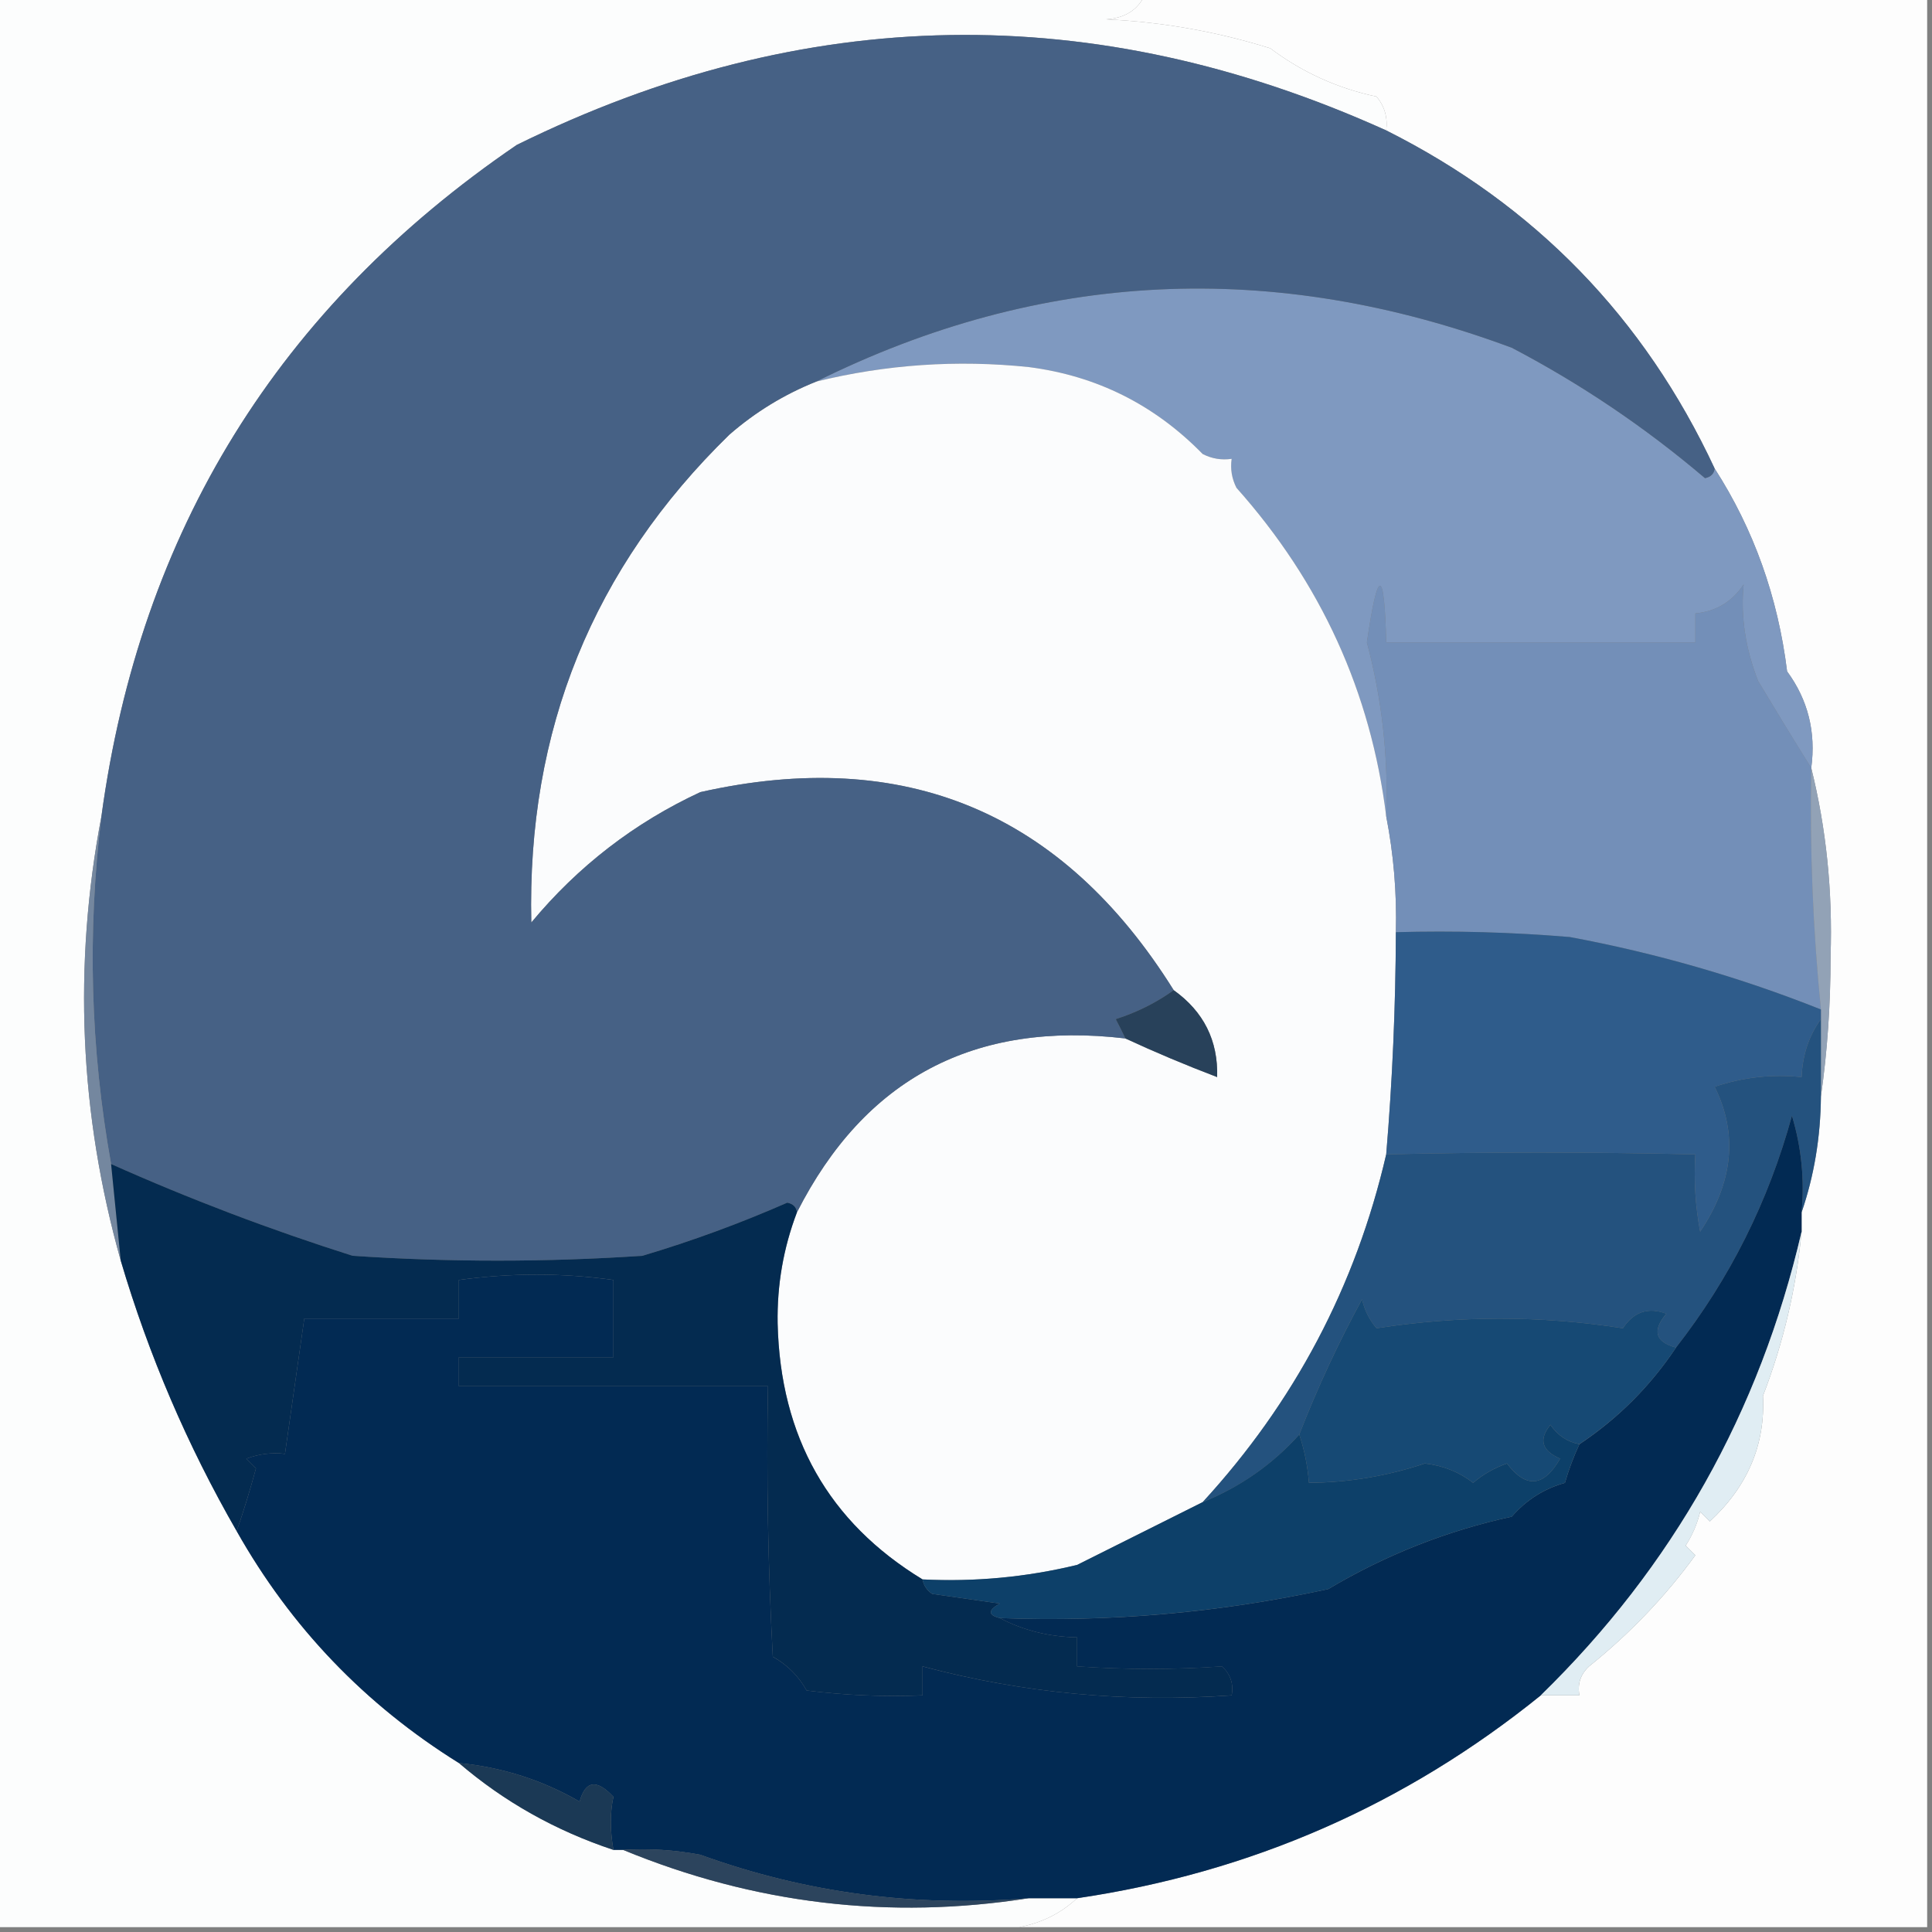 <svg width="32" height="32" viewBox="0 0 32 32" fill="none" xmlns="http://www.w3.org/2000/svg">
<rect x="0" y="0" width="32" height="32" fill="#808080" stroke="none"/>
<g clip-path="url(#clip0_2719_3121)">
<path fill-rule="evenodd" clip-rule="evenodd" d="M-0.08 -0.08C6.267 -0.08 12.613 -0.08 18.96 -0.08C18.843 0.167 18.63 0.3 18.32 0.32C19.251 0.364 20.158 0.524 21.04 0.8C21.566 1.196 22.153 1.463 22.8 1.6C22.934 1.762 22.987 1.948 22.96 2.16C18.123 -0.026 13.323 0.054 8.56 2.4C4.615 5.09 2.322 8.797 1.68 13.52C1.209 15.995 1.316 18.449 2 20.88C2.463 22.446 3.103 23.939 3.92 25.36C4.819 26.952 6.045 28.232 7.6 29.2C8.348 29.841 9.202 30.321 10.16 30.64C10.213 30.64 10.267 30.64 10.32 30.64C12.491 31.535 14.731 31.802 17.04 31.44C17.307 31.44 17.573 31.44 17.84 31.44C17.575 31.689 17.255 31.849 16.88 31.92C11.227 31.92 5.573 31.92 -0.08 31.92C-0.08 21.253 -0.08 10.587 -0.08 -0.08Z" fill="#FCFDFD"/>
<path fill-rule="evenodd" clip-rule="evenodd" d="M18.96 -0.08C23.28 -0.08 27.6 -0.08 31.92 -0.08C31.92 10.587 31.92 21.253 31.92 31.92C26.907 31.92 21.893 31.92 16.88 31.92C17.255 31.849 17.575 31.689 17.84 31.44C20.712 31.017 23.272 29.897 25.52 28.08C25.733 28.08 25.947 28.08 26.16 28.08C26.125 27.892 26.178 27.732 26.32 27.6C26.995 27.058 27.582 26.445 28.08 25.76C28.027 25.707 27.973 25.653 27.92 25.6C28.03 25.429 28.11 25.242 28.16 25.04C28.213 25.093 28.267 25.147 28.32 25.2C28.947 24.619 29.241 23.925 29.2 23.12C29.539 22.24 29.752 21.334 29.84 20.4C29.84 20.293 29.84 20.187 29.84 20.08C30.047 19.477 30.154 18.837 30.16 18.16C30.266 17.415 30.32 16.642 30.32 15.84C30.355 14.761 30.248 13.721 30 12.72C30.08 12.125 29.946 11.591 29.6 11.12C29.447 9.886 29.047 8.766 28.4 7.76C27.235 5.262 25.422 3.395 22.96 2.16C22.987 1.948 22.934 1.762 22.8 1.6C22.153 1.463 21.566 1.196 21.04 0.8C20.158 0.524 19.251 0.364 18.32 0.32C18.63 0.3 18.843 0.167 18.96 -0.08Z" fill="#FDFDFD"/>
<path fill-rule="evenodd" clip-rule="evenodd" d="M28.4 7.76C29.047 8.766 29.447 9.886 29.6 11.12C29.946 11.591 30.08 12.125 30 12.72C29.717 12.267 29.424 11.787 29.12 11.28C28.909 10.74 28.829 10.207 28.88 9.68C28.689 9.967 28.422 10.127 28.08 10.16C28.08 10.32 28.08 10.48 28.08 10.64C26.373 10.64 24.667 10.64 22.96 10.64C22.929 9.39 22.822 9.39 22.64 10.64C22.89 11.578 22.997 12.538 22.96 13.52C22.706 11.463 21.879 9.65 20.48 8.08C20.403 7.928 20.376 7.768 20.4 7.6C20.232 7.624 20.072 7.597 19.92 7.52C19.123 6.704 18.163 6.224 17.04 6.08C15.851 5.955 14.678 6.035 13.52 6.32C17.24 4.473 21.08 4.287 25.04 5.76C26.184 6.359 27.251 7.079 28.24 7.92C28.337 7.9 28.39 7.847 28.4 7.76Z" fill="#7F99C0"/>
<path fill-rule="evenodd" clip-rule="evenodd" d="M22.96 13.52C23.083 14.153 23.137 14.793 23.12 15.44C23.116 16.67 23.063 17.896 22.96 19.12C22.455 21.304 21.441 23.224 19.92 24.88C19.235 25.223 18.542 25.57 17.84 25.92C16.999 26.124 16.146 26.204 15.28 26.16C13.724 25.213 12.924 23.799 12.88 21.92C12.869 21.283 12.976 20.669 13.2 20.08C14.324 17.864 16.137 16.904 18.64 17.2C19.127 17.426 19.633 17.639 20.16 17.84C20.177 17.235 19.937 16.755 19.44 16.4C17.597 13.452 14.983 12.358 11.6 13.12C10.508 13.627 9.574 14.347 8.8 15.28C8.726 12.097 9.82 9.403 12.08 7.2C12.511 6.825 12.991 6.532 13.52 6.32C14.678 6.036 15.851 5.956 17.04 6.08C18.163 6.224 19.123 6.704 19.92 7.52C20.072 7.598 20.232 7.624 20.4 7.6C20.376 7.769 20.403 7.929 20.48 8.08C21.879 9.65 22.706 11.464 22.96 13.52Z" fill="#FBFCFD"/>
<path fill-rule="evenodd" clip-rule="evenodd" d="M22.96 2.16C25.422 3.395 27.235 5.262 28.4 7.76C28.39 7.847 28.337 7.9 28.24 7.92C27.251 7.079 26.184 6.359 25.04 5.76C21.08 4.287 17.24 4.473 13.52 6.32C12.991 6.531 12.511 6.824 12.08 7.2C9.82 9.403 8.727 12.096 8.8 15.28C9.575 14.347 10.508 13.627 11.6 13.12C14.984 12.358 17.597 13.451 19.44 16.4C19.153 16.607 18.833 16.767 18.48 16.88C18.538 16.989 18.591 17.096 18.64 17.2C16.138 16.904 14.324 17.864 13.2 20.08C13.19 19.993 13.137 19.94 13.04 19.92C12.257 20.263 11.457 20.556 10.64 20.8C9.04 20.907 7.44 20.907 5.84 20.8C4.468 20.365 3.134 19.858 1.84 19.28C1.497 17.369 1.443 15.449 1.68 13.52C2.322 8.797 4.615 5.09 8.56 2.4C13.323 0.054 18.123 -0.026 22.96 2.16Z" fill="#466185"/>
<path fill-rule="evenodd" clip-rule="evenodd" d="M30 12.72C29.974 14.058 30.027 15.391 30.16 16.72C28.825 16.188 27.438 15.788 26 15.52C25.042 15.44 24.082 15.413 23.12 15.44C23.137 14.792 23.084 14.152 22.96 13.52C22.997 12.538 22.89 11.578 22.64 10.64C22.822 9.39 22.929 9.39 22.96 10.64C24.667 10.64 26.373 10.64 28.08 10.64C28.08 10.48 28.08 10.32 28.08 10.16C28.422 10.127 28.689 9.967 28.88 9.68C28.829 10.206 28.909 10.74 29.12 11.28C29.424 11.786 29.717 12.266 30 12.72Z" fill="#738FB8"/>
<path fill-rule="evenodd" clip-rule="evenodd" d="M30 12.72C30.249 13.72 30.355 14.76 30.32 15.84C30.32 16.642 30.267 17.415 30.16 18.16C30.16 17.733 30.16 17.306 30.16 16.88C30.16 16.826 30.16 16.773 30.16 16.72C30.027 15.391 29.974 14.058 30 12.72Z" fill="#92A2B6"/>
<path fill-rule="evenodd" clip-rule="evenodd" d="M19.44 16.4C19.937 16.755 20.177 17.235 20.16 17.84C19.633 17.639 19.127 17.426 18.64 17.2C18.591 17.096 18.538 16.99 18.48 16.88C18.833 16.767 19.153 16.607 19.44 16.4Z" fill="#28415A"/>
<path fill-rule="evenodd" clip-rule="evenodd" d="M1.68 13.52C1.443 15.448 1.497 17.369 1.84 19.279C1.894 19.813 1.947 20.346 2 20.88C1.316 18.448 1.21 15.995 1.68 13.52Z" fill="#74879F"/>
<path fill-rule="evenodd" clip-rule="evenodd" d="M23.12 15.44C24.081 15.413 25.041 15.44 26 15.52C27.438 15.788 28.825 16.188 30.16 16.72C30.16 16.773 30.16 16.826 30.16 16.88C29.962 17.154 29.855 17.474 29.84 17.84C29.348 17.789 28.868 17.842 28.4 18C28.788 18.782 28.708 19.582 28.16 20.4C28.08 19.976 28.054 19.55 28.08 19.12C26.323 19.08 24.617 19.08 22.96 19.12C23.063 17.896 23.116 16.669 23.12 15.44Z" fill="#2F5C8B"/>
<path fill-rule="evenodd" clip-rule="evenodd" d="M1.84 19.28C3.134 19.858 4.468 20.365 5.84 20.8C7.44 20.907 9.04 20.907 10.64 20.8C11.457 20.557 12.257 20.263 13.04 19.92C13.137 19.94 13.19 19.993 13.2 20.08C12.976 20.669 12.869 21.282 12.88 21.92C12.924 23.799 13.724 25.213 15.28 26.16C15.298 26.259 15.351 26.339 15.44 26.4C15.813 26.454 16.187 26.507 16.56 26.56C16.362 26.671 16.362 26.751 16.56 26.8C16.945 27.003 17.371 27.11 17.84 27.12C17.84 27.28 17.84 27.44 17.84 27.6C18.653 27.656 19.453 27.656 20.24 27.6C20.382 27.732 20.435 27.892 20.4 28.08C18.647 28.204 16.94 28.044 15.28 27.6C15.28 27.76 15.28 27.92 15.28 28.08C14.638 28.107 13.998 28.08 13.36 28C13.226 27.76 13.04 27.574 12.8 27.44C12.72 25.948 12.693 24.454 12.72 22.96C11.013 22.96 9.307 22.96 7.6 22.96C7.6 22.8 7.6 22.64 7.6 22.48C8.453 22.48 9.307 22.48 10.16 22.48C10.16 22.054 10.16 21.627 10.16 21.2C9.318 21.082 8.465 21.082 7.6 21.2C7.6 21.414 7.6 21.627 7.6 21.84C6.747 21.84 5.893 21.84 5.04 21.84C4.933 22.587 4.827 23.334 4.72 24.08C4.5 24.055 4.287 24.082 4.08 24.16C4.133 24.214 4.187 24.267 4.24 24.32C4.141 24.685 4.034 25.031 3.92 25.36C3.103 23.94 2.463 22.446 2 20.88C1.947 20.347 1.893 19.814 1.84 19.28Z" fill="#042B50"/>
<path fill-rule="evenodd" clip-rule="evenodd" d="M30.16 16.88C30.16 17.307 30.16 17.733 30.16 18.16C30.154 18.837 30.047 19.477 29.84 20.08C29.891 19.536 29.838 19.003 29.68 18.48C29.292 19.896 28.652 21.176 27.76 22.32C27.416 22.228 27.362 22.041 27.6 21.76C27.301 21.646 27.061 21.726 26.88 22C25.525 21.788 24.165 21.788 22.8 22C22.68 21.86 22.6 21.7 22.56 21.52C22.165 22.245 21.819 22.991 21.52 23.76C21.078 24.254 20.544 24.628 19.92 24.88C21.441 23.224 22.455 21.304 22.96 19.12C24.617 19.08 26.323 19.08 28.08 19.12C28.054 19.55 28.08 19.977 28.16 20.4C28.708 19.582 28.788 18.782 28.4 18C28.868 17.842 29.348 17.789 29.84 17.84C29.855 17.474 29.962 17.154 30.16 16.88Z" fill="#24527E"/>
<path fill-rule="evenodd" clip-rule="evenodd" d="M29.84 20.081C29.84 20.187 29.84 20.294 29.84 20.401C29.146 23.389 27.706 25.949 25.52 28.081C23.272 29.897 20.712 31.017 17.84 31.441C17.573 31.441 17.307 31.441 17.04 31.441C15.159 31.594 13.346 31.354 11.6 30.721C11.177 30.641 10.75 30.614 10.32 30.64C10.267 30.64 10.213 30.64 10.16 30.64C10.103 30.314 10.103 30.021 10.16 29.761C9.883 29.464 9.697 29.491 9.6 29.84C8.987 29.485 8.32 29.272 7.6 29.201C6.045 28.233 4.819 26.953 3.92 25.36C4.035 25.032 4.141 24.685 4.24 24.32C4.187 24.267 4.133 24.214 4.08 24.16C4.287 24.082 4.5 24.055 4.72 24.081C4.827 23.334 4.933 22.587 5.04 21.84C5.893 21.84 6.747 21.84 7.6 21.84C7.6 21.627 7.6 21.414 7.6 21.201C8.465 21.082 9.318 21.082 10.16 21.201C10.16 21.627 10.16 22.054 10.16 22.48C9.307 22.48 8.453 22.48 7.6 22.48C7.6 22.64 7.6 22.8 7.6 22.96C9.307 22.96 11.013 22.96 12.72 22.96C12.693 24.455 12.72 25.948 12.8 27.441C13.04 27.574 13.227 27.761 13.36 28C13.998 28.08 14.638 28.107 15.28 28.081C15.28 27.921 15.28 27.761 15.28 27.601C16.94 28.044 18.647 28.204 20.4 28.081C20.435 27.892 20.382 27.733 20.24 27.601C19.453 27.656 18.653 27.656 17.84 27.601C17.84 27.441 17.84 27.28 17.84 27.12C17.371 27.11 16.945 27.003 16.56 26.8C18.395 26.87 20.209 26.71 22 26.32C22.952 25.754 23.965 25.354 25.04 25.12C25.278 24.846 25.571 24.659 25.92 24.561C25.985 24.336 26.066 24.123 26.16 23.921C26.8 23.494 27.333 22.96 27.76 22.32C28.652 21.177 29.292 19.897 29.68 18.48C29.838 19.003 29.891 19.537 29.84 20.081Z" fill="#022A53"/>
<path fill-rule="evenodd" clip-rule="evenodd" d="M27.76 22.32C27.333 22.959 26.8 23.493 26.16 23.919C25.962 23.884 25.802 23.777 25.68 23.599C25.482 23.841 25.535 24.027 25.84 24.16C25.571 24.631 25.277 24.657 24.96 24.239C24.754 24.311 24.568 24.418 24.4 24.559C24.168 24.381 23.901 24.274 23.6 24.239C22.975 24.449 22.335 24.556 21.68 24.559C21.659 24.285 21.606 24.018 21.52 23.759C21.819 22.991 22.166 22.244 22.56 21.52C22.6 21.699 22.68 21.859 22.8 22C24.165 21.788 25.525 21.788 26.88 22C27.061 21.726 27.301 21.646 27.6 21.759C27.362 22.041 27.416 22.227 27.76 22.32Z" fill="#164974"/>
<path fill-rule="evenodd" clip-rule="evenodd" d="M26.16 23.92C26.065 24.122 25.985 24.335 25.92 24.56C25.571 24.658 25.278 24.845 25.04 25.12C23.965 25.353 22.951 25.753 22 26.32C20.208 26.709 18.395 26.869 16.56 26.8C16.362 26.75 16.362 26.67 16.56 26.56C16.186 26.506 15.813 26.453 15.44 26.4C15.351 26.338 15.297 26.258 15.28 26.16C16.146 26.203 16.999 26.123 17.84 25.92C18.541 25.569 19.235 25.222 19.92 24.88C20.544 24.627 21.077 24.254 21.52 23.76C21.606 24.018 21.659 24.285 21.68 24.56C22.335 24.556 22.975 24.449 23.6 24.24C23.901 24.274 24.168 24.381 24.4 24.56C24.567 24.418 24.754 24.312 24.96 24.24C25.277 24.657 25.57 24.631 25.84 24.16C25.535 24.027 25.482 23.841 25.68 23.6C25.802 23.777 25.962 23.884 26.16 23.92Z" fill="#0D4069"/>
<path fill-rule="evenodd" clip-rule="evenodd" d="M29.84 20.4C29.752 21.334 29.539 22.241 29.2 23.12C29.241 23.926 28.947 24.619 28.32 25.2C28.267 25.147 28.213 25.094 28.16 25.04C28.111 25.243 28.031 25.43 27.92 25.6C27.973 25.654 28.027 25.707 28.08 25.76C27.582 26.445 26.995 27.059 26.32 27.6C26.178 27.732 26.125 27.892 26.16 28.08C25.947 28.08 25.733 28.08 25.52 28.08C27.706 25.949 29.146 23.389 29.84 20.4Z" fill="#E0EDF3"/>
<path fill-rule="evenodd" clip-rule="evenodd" d="M7.6 29.2C8.32 29.272 8.987 29.485 9.6 29.84C9.697 29.49 9.883 29.464 10.16 29.76C10.103 30.02 10.103 30.314 10.16 30.64C9.202 30.322 8.348 29.842 7.6 29.2Z" fill="#1B3955"/>
<path fill-rule="evenodd" clip-rule="evenodd" d="M10.32 30.64C10.75 30.613 11.177 30.64 11.6 30.72C13.346 31.353 15.159 31.593 17.04 31.44C14.731 31.802 12.491 31.535 10.32 30.64Z" fill="#2C445D"/>
</g>
<defs>
<clipPath id="clip0_2719_3121">
<rect width="32" height="32" fill="white"/>
</clipPath>
</defs>
</svg>

